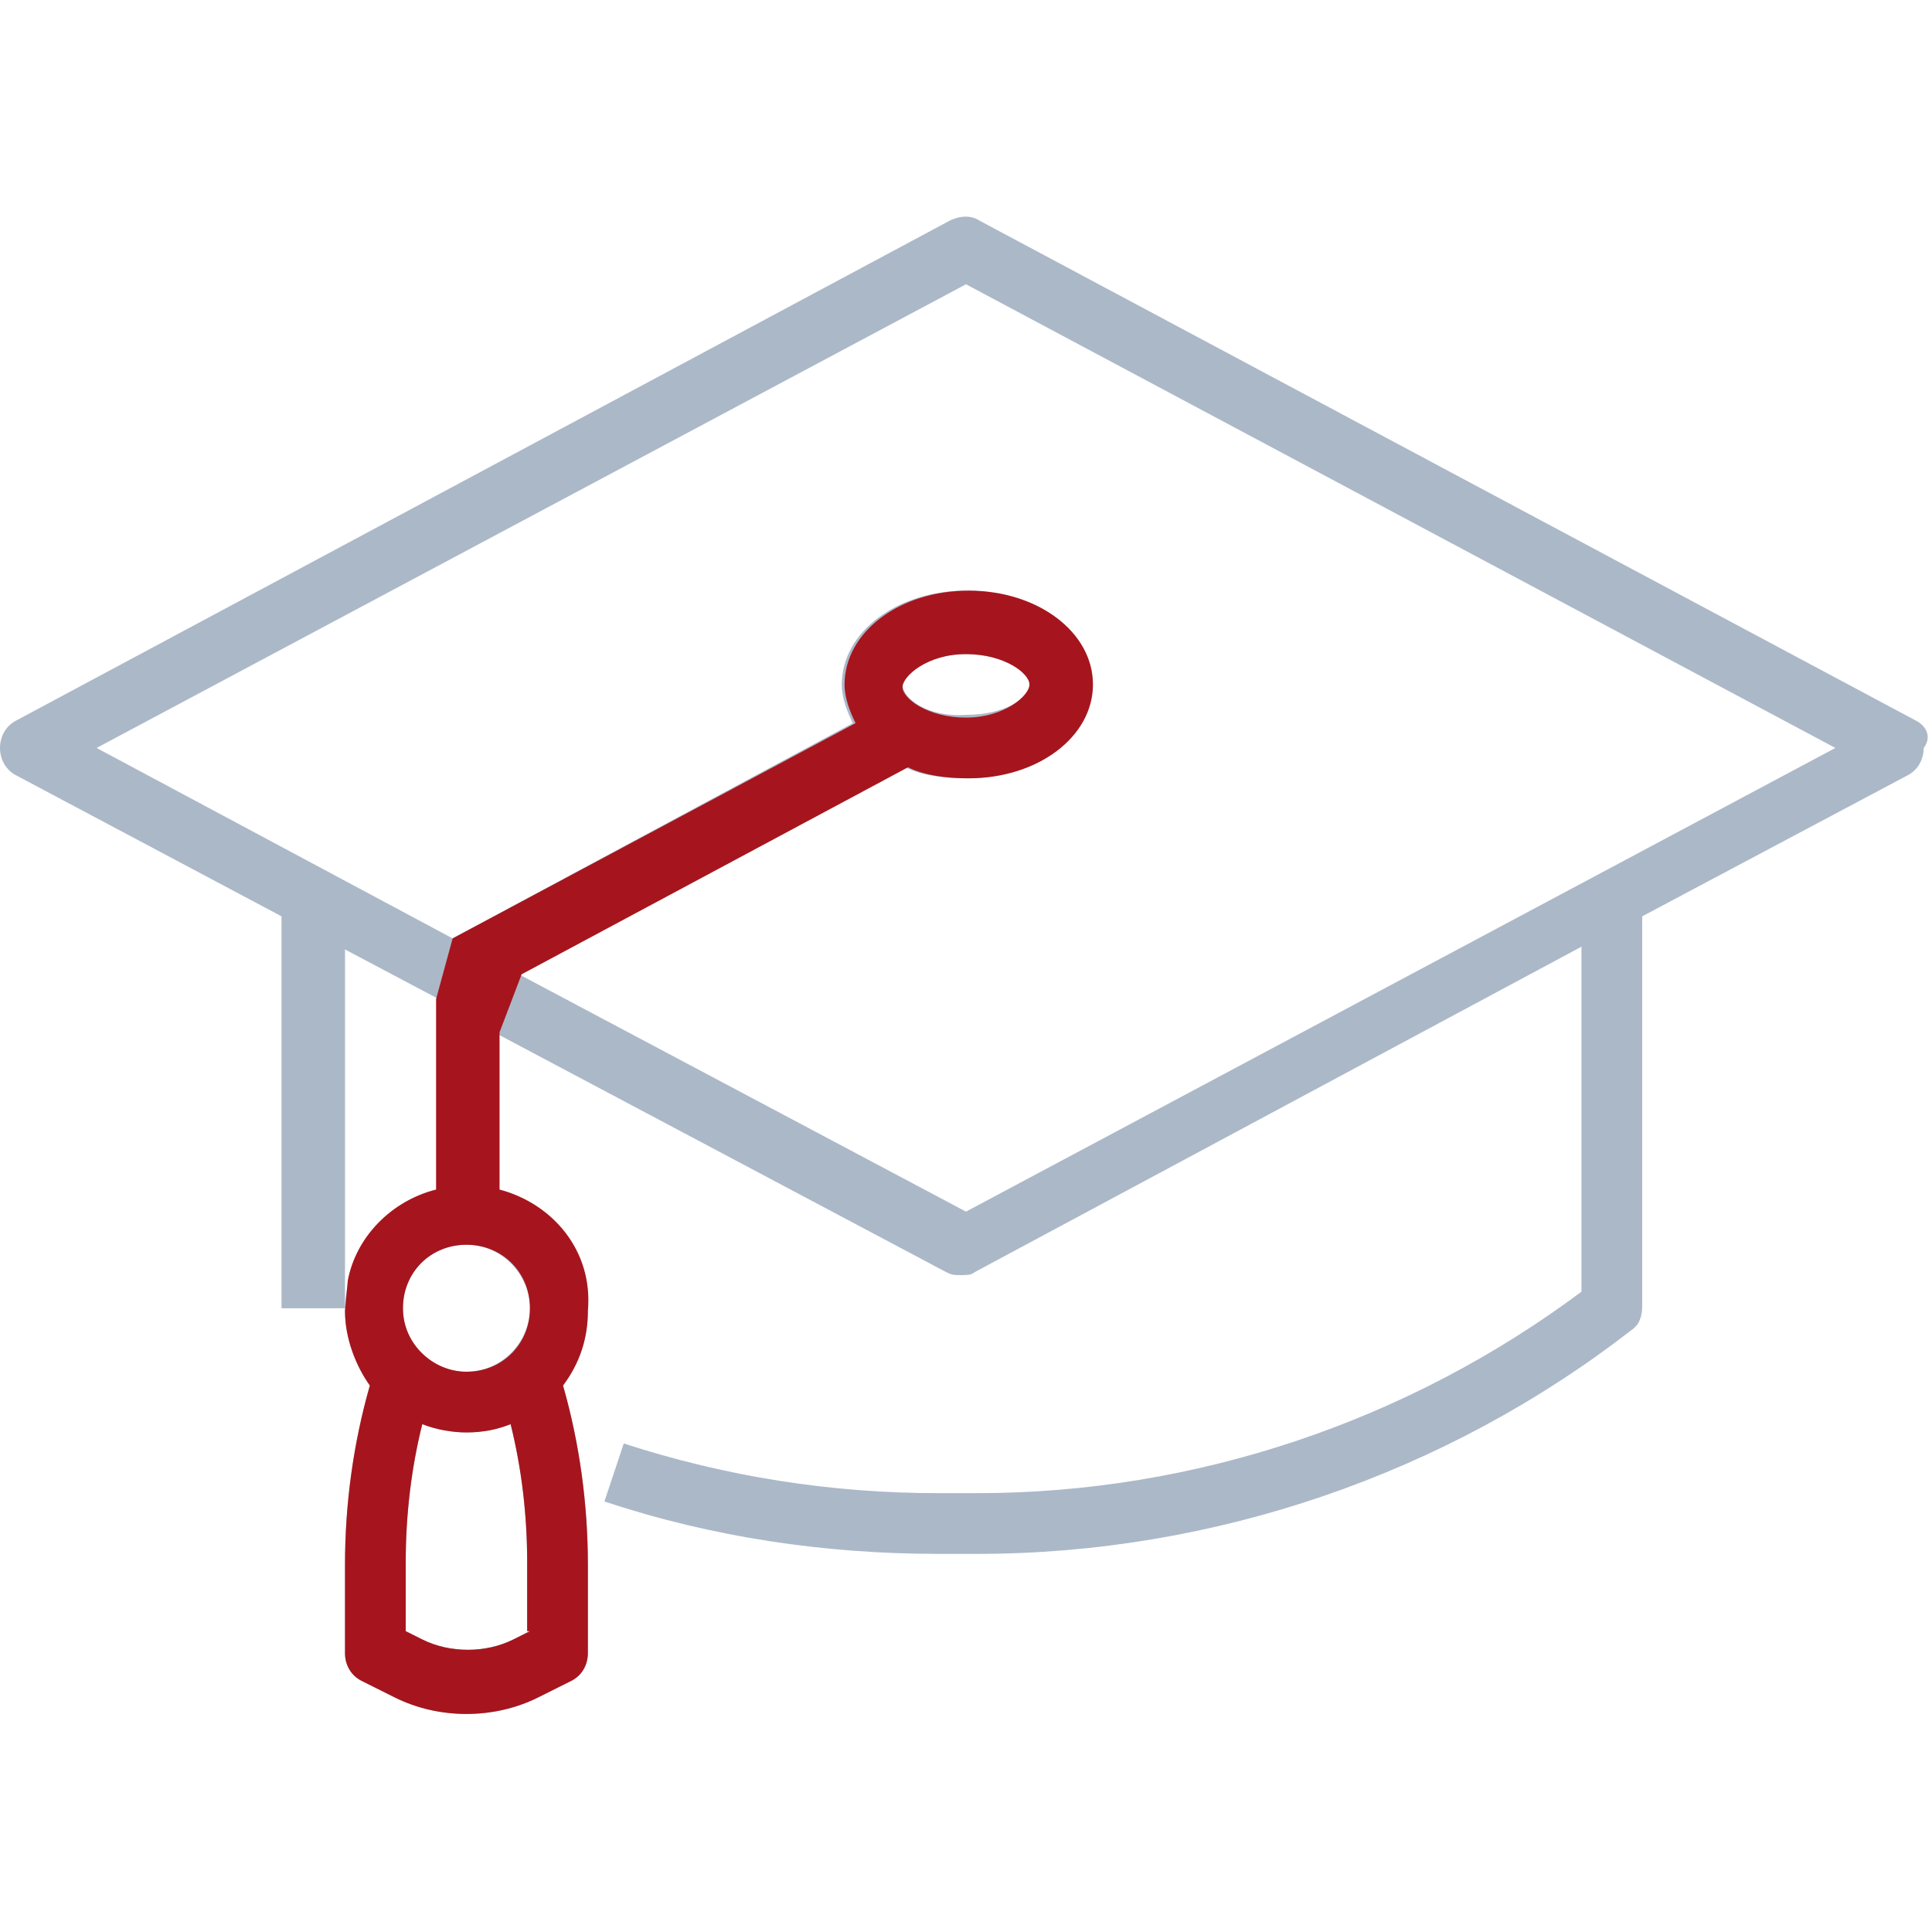 <?xml version="1.0" encoding="utf-8"?>
<!-- Generator: Adobe Illustrator 23.0.5, SVG Export Plug-In . SVG Version: 6.00 Build 0)  -->
<svg version="1.1" id="Layer_3" xmlns="http://www.w3.org/2000/svg" xmlns:xlink="http://www.w3.org/1999/xlink" x="0px" y="0px"
	 viewBox="0 0 70 70" style="enable-background:new 0 0 70 70;" xml:space="preserve">
<style type="text/css">
	.st0{fill:#ABB8C8;}
	.st1{fill:#A6151D;}
</style>
<path class="st0" d="M69.4,26.1L35.5,8c-0.3-0.2-0.7-0.2-1.1,0L0.6,26.1c-0.4,0.2-0.6,0.6-0.6,1c0,0.4,0.2,0.8,0.6,1l9.6,5.1v14.2
	h2.3v-13l3.4,1.8v6.9c-1.9,0.5-3.4,2.3-3.4,4.4c0,1,0.4,2,0.9,2.7c-0.6,2.1-0.9,4.3-0.9,6.5v3.2c0,0.4,0.2,0.8,0.6,1l1.2,0.6
	c0.8,0.4,1.7,0.6,2.6,0.6c0.9,0,1.8-0.2,2.6-0.6l1.2-0.6c0.4-0.2,0.6-0.6,0.6-1v-3.2c0-2.2-0.3-4.4-0.9-6.5c0.6-0.8,0.9-1.7,0.9-2.7
	c0-2.1-1.4-3.9-3.4-4.4v-5.7l16.4,8.7c0.2,0.1,0.3,0.1,0.5,0.1c0.2,0,0.4,0,0.5-0.1l22-11.8v12.5c-6.3,4.7-14,7.3-21.9,7.3h-1.4
	c-3.9,0-7.7-0.6-11.4-1.8l-0.7,2.1c3.9,1.3,8,1.9,12.1,1.9h1.4c8.6,0,17-2.9,23.7-8.1c0.3-0.2,0.4-0.5,0.4-0.9V33.2l9.6-5.1
	c0.4-0.2,0.6-0.6,0.6-1C70,26.7,69.8,26.3,69.4,26.1z M19.2,59.1l-0.6,0.3c-1,0.5-2.3,0.5-3.3,0l-0.6-0.3v-2.5c0-1.7,0.2-3.4,0.6-5
	c0.5,0.2,1.1,0.3,1.6,0.3s1.1-0.1,1.6-0.3c0.4,1.6,0.6,3.3,0.6,5V59.1z M19.2,47.4c0,1.2-1,2.3-2.3,2.3s-2.3-1-2.3-2.3
	s1-2.3,2.3-2.3S19.2,46.2,19.2,47.4z M35,43.9l-16.2-8.6l14-7.5c0.6,0.3,1.4,0.4,2.2,0.4c2.5,0,4.5-1.5,4.5-3.4c0-1.9-2-3.4-4.5-3.4
	c-2.5,0-4.5,1.5-4.5,3.4c0,0.5,0.2,1,0.4,1.4L16.4,34L3.5,27.1L35,10.3l31.5,16.8L35,43.9z M32.7,24.8c0-0.5,0.9-1.1,2.3-1.1
	c1.4,0,2.3,0.7,2.3,1.1c0,0.5-0.9,1.1-2.3,1.1C33.6,26,32.7,25.3,32.7,24.8z"/>
<path class="st0" d="M23.3,34.4"/>
<path class="st1" d="M18.1,43.1v-5.7l0.8-2.1l14-7.5c0.6,0.3,1.4,0.4,2.2,0.4c2.5,0,4.5-1.5,4.5-3.4c0-1.9-2-3.4-4.5-3.4
	s-4.5,1.5-4.5,3.4c0,0.5,0.2,1,0.4,1.4L16.4,34l-0.6,2.2v6.9c-1.6,0.4-2.9,1.7-3.2,3.3l-0.1,1.1c0,1,0.4,2,0.9,2.7
	c-0.6,2.1-0.9,4.3-0.9,6.5v3.2c0,0.4,0.2,0.8,0.6,1l1.2,0.6c0.8,0.4,1.7,0.6,2.6,0.6s1.8-0.2,2.6-0.6l1.2-0.6c0.4-0.2,0.6-0.6,0.6-1
	v-3.2c0-2.2-0.3-4.4-0.9-6.5c0.6-0.8,0.9-1.7,0.9-2.7C21.5,45.3,20,43.6,18.1,43.1z M35,23.7c1.4,0,2.3,0.7,2.3,1.1S36.4,26,35,26
	s-2.3-0.7-2.3-1.1S33.6,23.7,35,23.7z M19.2,59.1l-0.6,0.3c-1,0.5-2.3,0.5-3.3,0l-0.6-0.3v-2.5c0-1.7,0.2-3.4,0.6-5
	c0.5,0.2,1.1,0.3,1.6,0.3c0.6,0,1.1-0.1,1.6-0.3c0.4,1.6,0.6,3.3,0.6,5V59.1z M16.9,49.7c-1.2,0-2.3-1-2.3-2.3s1-2.3,2.3-2.3
	s2.3,1,2.3,2.3S18.2,49.7,16.9,49.7z"/>
</svg>
